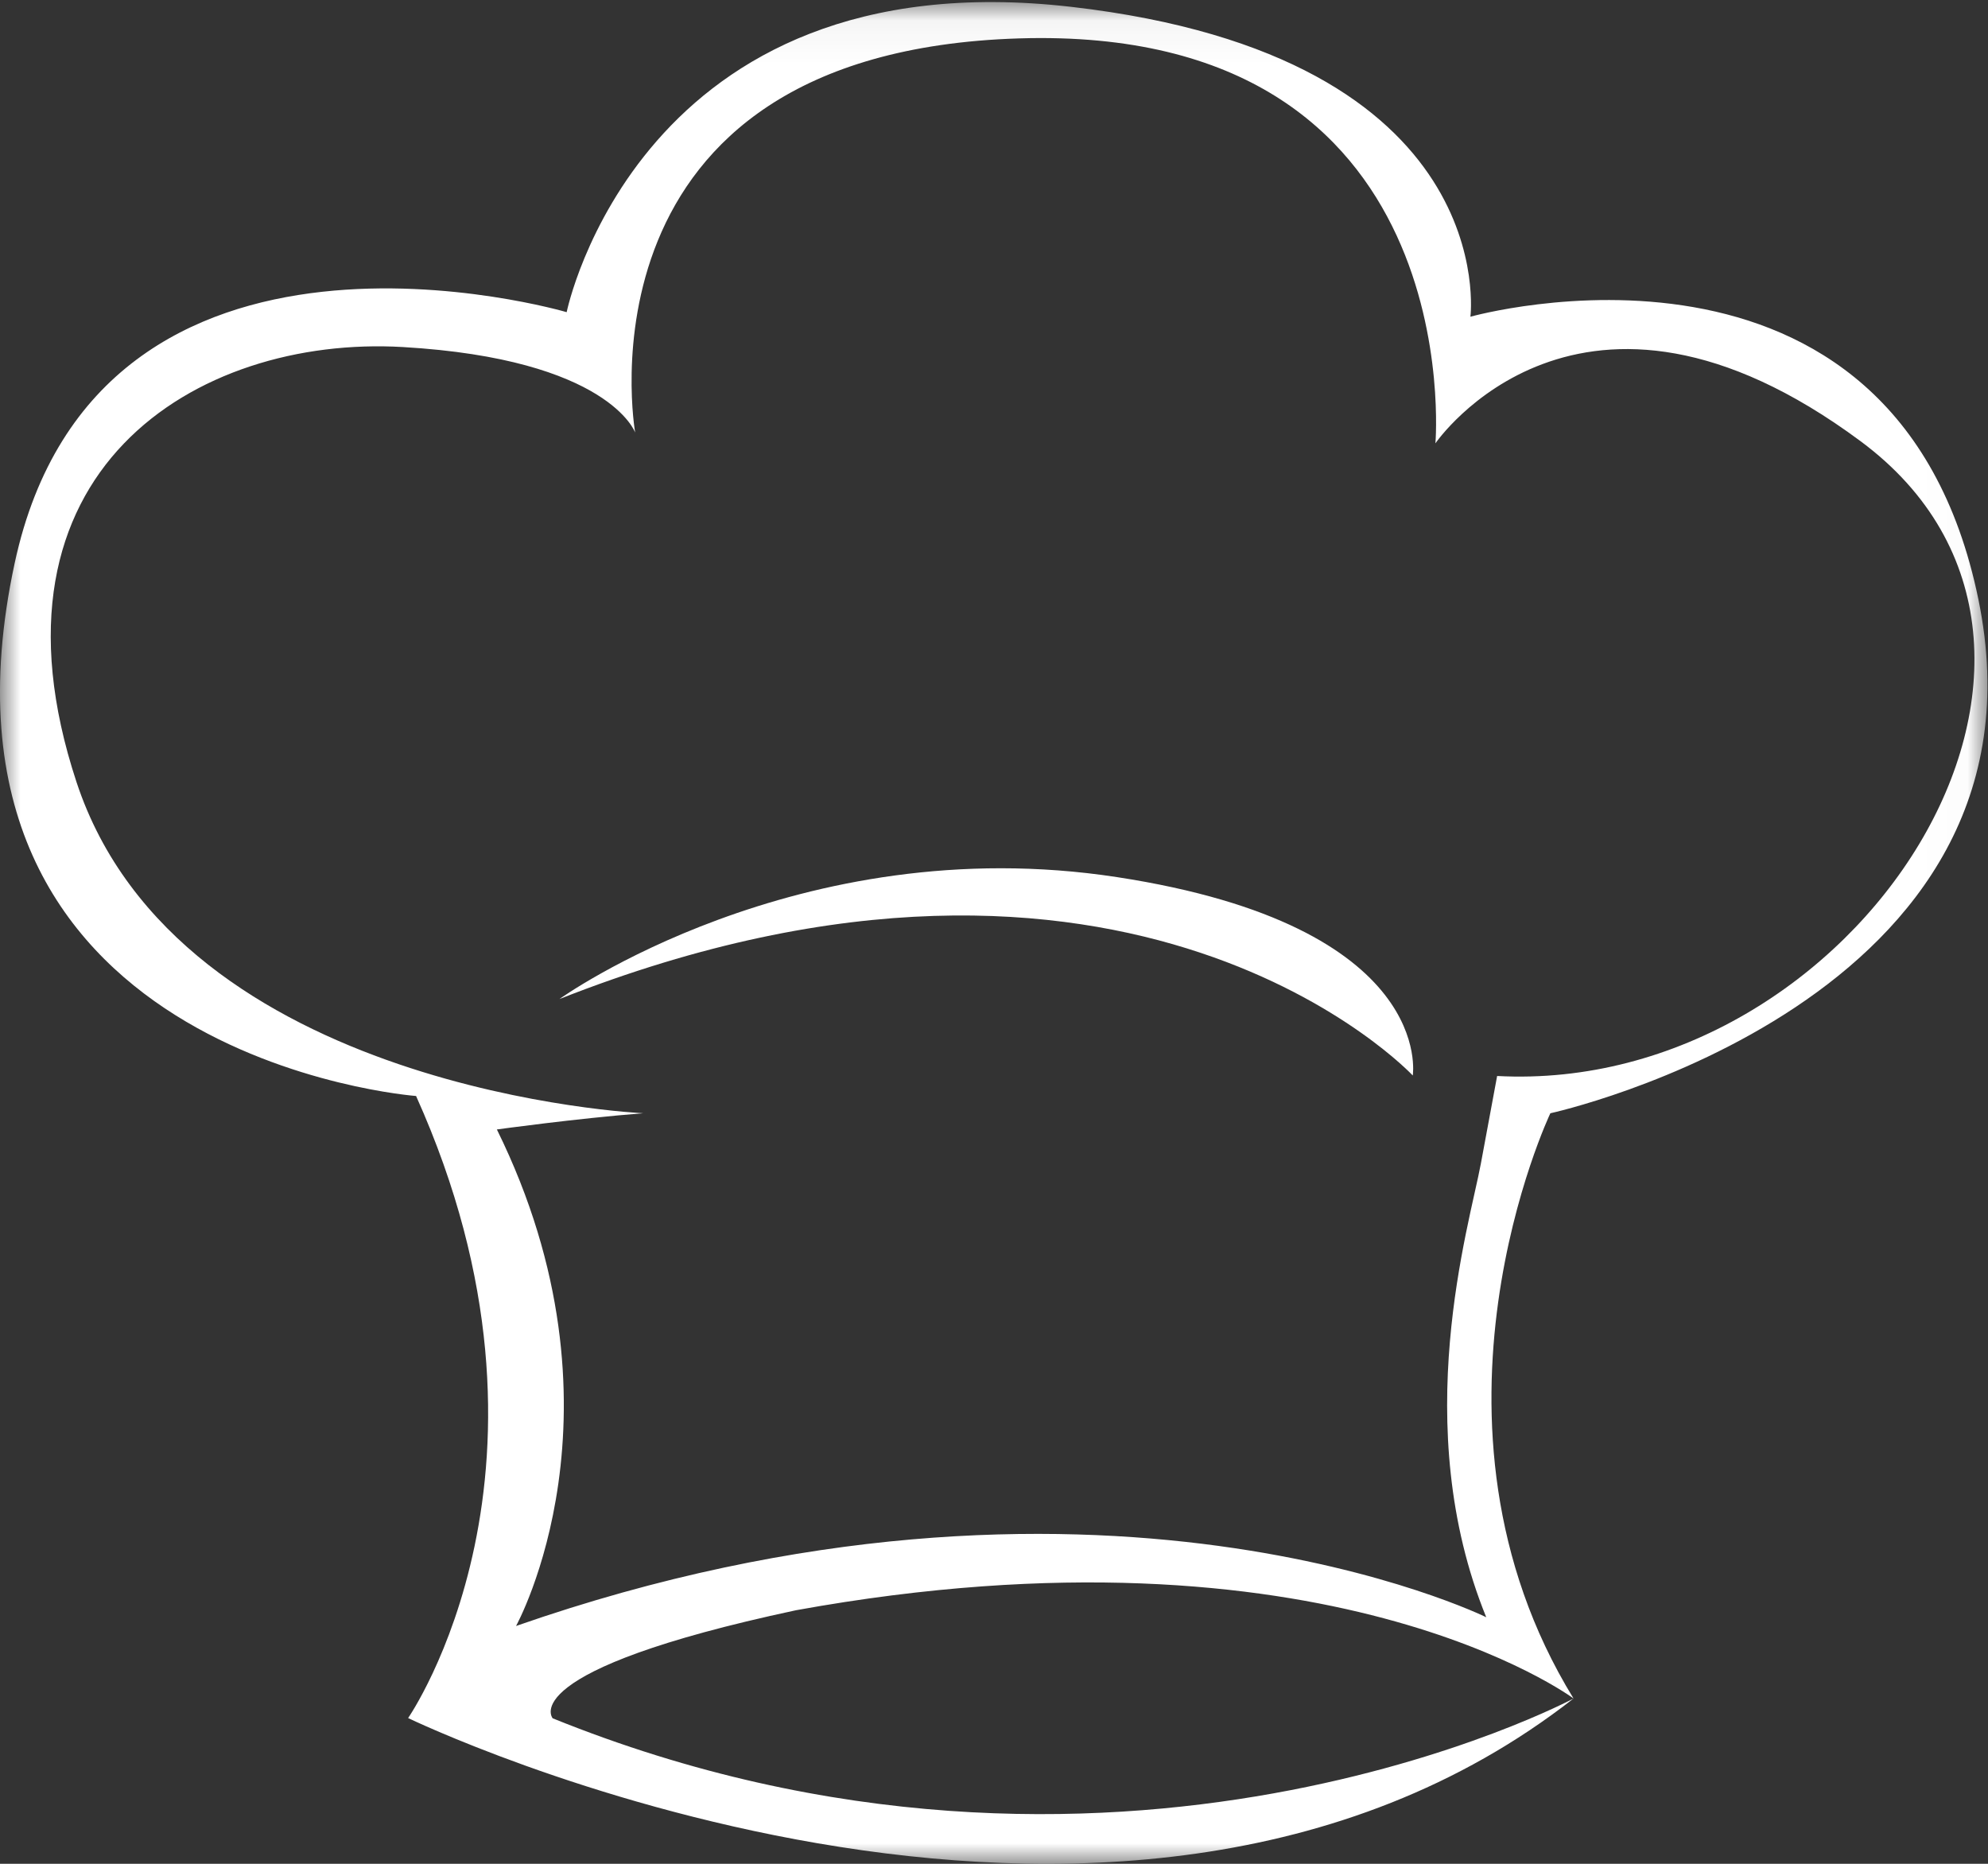 <?xml version="1.0" encoding="UTF-8" standalone="no"?>
<svg width="48px" height="45px" viewBox="0 0 48 45" version="1.1" xmlns="http://www.w3.org/2000/svg" xmlns:xlink="http://www.w3.org/1999/xlink" xmlns:sketch="http://www.bohemiancoding.com/sketch/ns">
    <rect x="0" y="0" width="48" height="45" fill="#333333" stroke="none"/>
    <!-- Generator: Sketch 3.5.1 (25234) - http://www.bohemiancoding.com/sketch -->
    <title>Page 1</title>
    <desc>Created with Sketch.</desc>
    <defs>
        <path id="path-1" d="M0,0.05 L47.987,0.05 L47.987,45 L0,45"></path>
    </defs>
    <g id="Page-1" stroke="none" stroke-width="1" fill="none" fill-rule="evenodd" sketch:type="MSPage">
        <g id="Desktop-HD-Copy-2" sketch:type="MSArtboardGroup" transform="translate(-135, -2631)">
            <g id="Page-1" sketch:type="MSLayerGroup" transform="translate(135, 2631)">
                <path d="M26.968,21.177 C19.248,19.993 13.508,24.121 13.508,24.121 C27.308,18.68 34.111,25.967 34.111,25.967 C34.111,25.967 34.688,22.36 26.968,21.177" id="Fill-1" fill="#FFFFFF" sketch:type="MSShapeGroup"></path>
                <g id="Group-5">
                    <mask id="mask-2" sketch:name="Clip 4" fill="white">
                        <use xlink:href="#path-1"></use>
                    </mask>
                    <g id="Clip-4"></g>
                    <path d="M36.148,25.979 C36.148,25.979 36.036,26.582 35.756,28.091 C35.476,29.6 33.997,34.41 35.885,39.047 C35.885,39.047 26.433,34.381 12.46,39.258 C12.46,39.258 15.341,34.057 11.997,27.27 C11.997,27.27 13.9,27.006 15.53,26.878 C15.53,26.878 4.316,26.375 1.846,18.879 C-0.625,11.382 4.744,8.09 9.726,8.379 C14.708,8.669 15.336,10.443 15.336,10.443 C15.336,10.443 13.703,1.263 24.609,0.927 C35.515,0.591 34.658,10.704 34.658,10.704 C34.658,10.704 38.135,5.617 44.924,10.653 C51.713,15.688 44.836,26.44 36.148,25.979 M47.768,14.471 C45.771,4.754 35.503,7.647 35.503,7.647 C35.503,7.647 36.298,1.364 25.863,0.165 C15.427,-1.034 13.682,7.537 13.682,7.537 C13.682,7.537 2.375,4.205 0.354,13.598 C-2.217,25.547 10.046,26.462 10.046,26.462 C14.07,35.409 9.854,41.481 9.854,41.481 C9.854,41.481 26.864,49.705 37.993,41.009 C37.993,41.009 26.879,46.959 13.344,41.487 C13.344,41.487 12.37,40.342 19.219,38.878 C32.03,36.554 37.993,41.009 37.993,41.009 C33.888,34.327 37.433,26.879 37.433,26.879 C37.433,26.879 49.764,24.189 47.768,14.471" id="Fill-3" fill="#FFFFFF" sketch:type="MSShapeGroup" mask="url(#mask-2)"></path>
                </g>
            </g>
        </g>
    </g>
</svg>